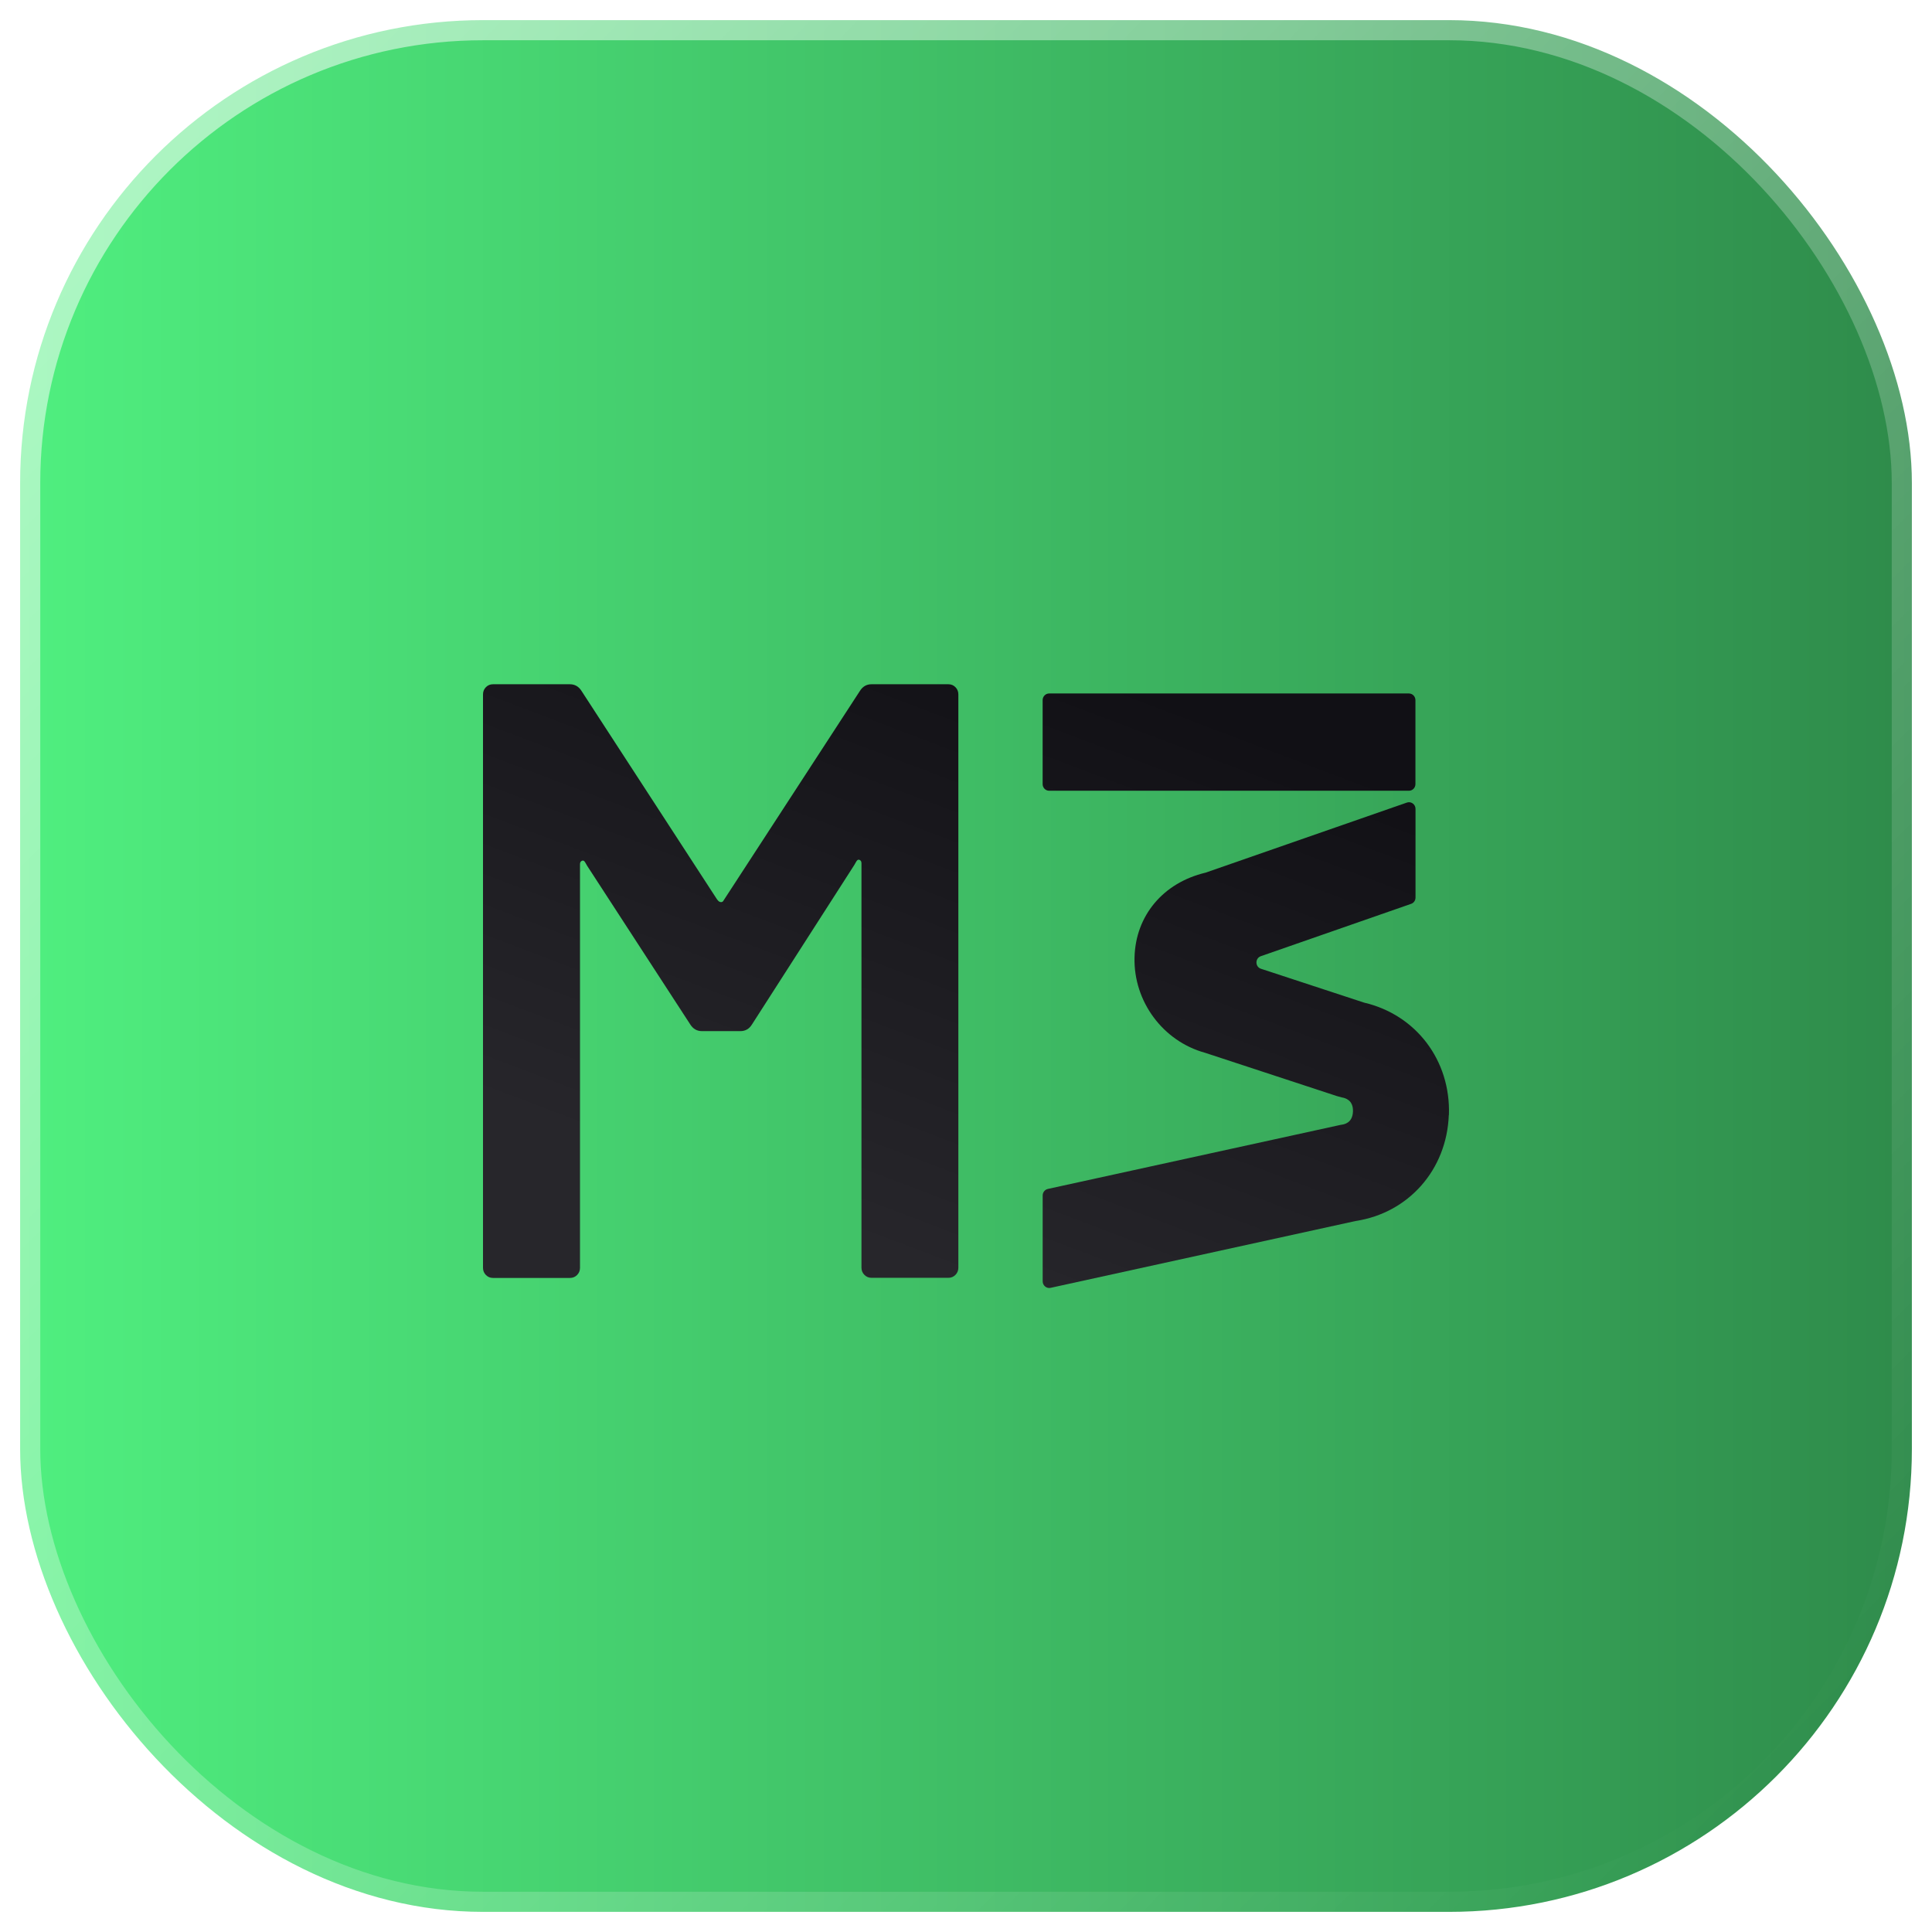 <svg width="48" height="48" viewBox="0 0 48 48" fill="none" xmlns="http://www.w3.org/2000/svg">
<g clip-path="url(#clip0_164_37)">
<rect x="0.5" y="0.5" width="47" height="47" rx="11.5" fill="url(#paint0_linear_164_37)" stroke="url(#paint1_linear_164_37)"/>
<g filter="url(#filter0_d_164_37)">
<path d="M21.652 16H23.562C23.631 16 23.69 16.024 23.738 16.073C23.786 16.122 23.81 16.182 23.81 16.252V30.495C23.81 30.565 23.786 30.625 23.738 30.674C23.69 30.722 23.631 30.747 23.562 30.747H21.652C21.582 30.747 21.524 30.722 21.476 30.674C21.427 30.625 21.403 30.565 21.403 30.495V20.446C21.403 20.404 21.385 20.375 21.352 20.362V20.362C21.292 20.338 21.262 20.432 21.227 20.487L18.684 24.45C18.615 24.563 18.519 24.618 18.394 24.618H17.439C17.314 24.618 17.218 24.561 17.148 24.45L14.586 20.508C14.551 20.453 14.52 20.358 14.461 20.385V20.385C14.427 20.398 14.41 20.426 14.41 20.469V30.498C14.41 30.568 14.386 30.628 14.338 30.677C14.289 30.726 14.231 30.75 14.161 30.75H12.248C12.179 30.75 12.12 30.726 12.072 30.677C12.024 30.628 12 30.568 12 30.498V16.252C12 16.182 12.024 16.122 12.072 16.073C12.12 16.024 12.179 16 12.248 16H14.158C14.283 16 14.38 16.057 14.449 16.168L17.78 21.292C17.815 21.346 17.852 21.413 17.915 21.413V21.413C17.942 21.413 17.963 21.4 17.977 21.372L21.363 16.168C21.432 16.057 21.528 16 21.653 16H21.652Z" fill="url(#paint2_linear_164_37)"/>
<path d="M35.997 26.702C35.996 26.703 35.995 26.704 35.995 26.705C35.944 28.063 34.994 29.137 33.677 29.336L26.102 30.996C26.002 31.019 25.905 30.939 25.905 30.834V28.701C25.905 28.623 25.959 28.556 26.033 28.539L33.317 26.945C33.388 26.937 33.603 26.907 33.614 26.614C33.624 26.324 33.412 26.278 33.341 26.266L33.212 26.231L29.939 25.156C28.893 24.869 28.16 23.879 28.187 22.789C28.211 21.75 28.899 20.93 29.952 20.681L34.953 18.94C35.058 18.903 35.168 18.983 35.168 19.096V21.3C35.168 21.371 35.125 21.433 35.058 21.456L31.326 22.756C31.178 22.808 31.18 23.02 31.329 23.069L33.891 23.91C35.181 24.211 36.044 25.346 35.998 26.698C35.998 26.699 35.998 26.701 35.997 26.702V26.702Z" fill="url(#paint3_linear_164_37)"/>
<path d="M35.003 16.229H26.067C25.977 16.229 25.904 16.303 25.904 16.395V18.481C25.904 18.573 25.977 18.646 26.067 18.646H35.003C35.093 18.646 35.166 18.573 35.166 18.481V16.395C35.166 16.303 35.093 16.229 35.003 16.229Z" fill="url(#paint4_linear_164_37)"/>
</g>
</g>
<defs>
<filter id="filter0_d_164_37" x="4" y="9" width="40" height="31" filterUnits="userSpaceOnUse" color-interpolation-filters="sRGB">
<feFlood flood-opacity="0" result="BackgroundImageFix"/>
<feColorMatrix in="SourceAlpha" type="matrix" values="0 0 0 0 0 0 0 0 0 0 0 0 0 0 0 0 0 0 127 0" result="hardAlpha"/>
<feOffset dy="1"/>
<feGaussianBlur stdDeviation="4"/>
<feComposite in2="hardAlpha" operator="out"/>
<feColorMatrix type="matrix" values="0 0 0 0 0.086 0 0 0 0 0.082 0 0 0 0 0.102 0 0 0 0.5 0"/>
<feBlend mode="normal" in2="BackgroundImageFix" result="effect1_dropShadow_164_37"/>
<feBlend mode="normal" in="SourceGraphic" in2="effect1_dropShadow_164_37" result="shape"/>
</filter>
<linearGradient id="paint0_linear_164_37" x1="0" y1="24" x2="48" y2="24" gradientUnits="userSpaceOnUse">
<stop stop-color="#50F080"/>
<stop offset="1" stop-color="#2E8A4A"/>
</linearGradient>
<linearGradient id="paint1_linear_164_37" x1="-2.5" y1="0.5" x2="43" y2="45.5" gradientUnits="userSpaceOnUse">
<stop stop-color="white" stop-opacity="0.6"/>
<stop offset="1" stop-color="white" stop-opacity="0"/>
</linearGradient>
<linearGradient id="paint2_linear_164_37" x1="30.588" y1="16.909" x2="25.126" y2="31.301" gradientUnits="userSpaceOnUse">
<stop stop-color="#111015"/>
<stop offset="1" stop-color="#27262B"/>
</linearGradient>
<linearGradient id="paint3_linear_164_37" x1="30.588" y1="16.909" x2="25.126" y2="31.301" gradientUnits="userSpaceOnUse">
<stop stop-color="#111015"/>
<stop offset="1" stop-color="#27262B"/>
</linearGradient>
<linearGradient id="paint4_linear_164_37" x1="30.588" y1="16.909" x2="25.126" y2="31.301" gradientUnits="userSpaceOnUse">
<stop stop-color="#111015"/>
<stop offset="1" stop-color="#27262B"/>
</linearGradient>
<clipPath id="clip0_164_37">
<rect width="48" height="48" fill="white"/>
</clipPath>
</defs>
</svg>
